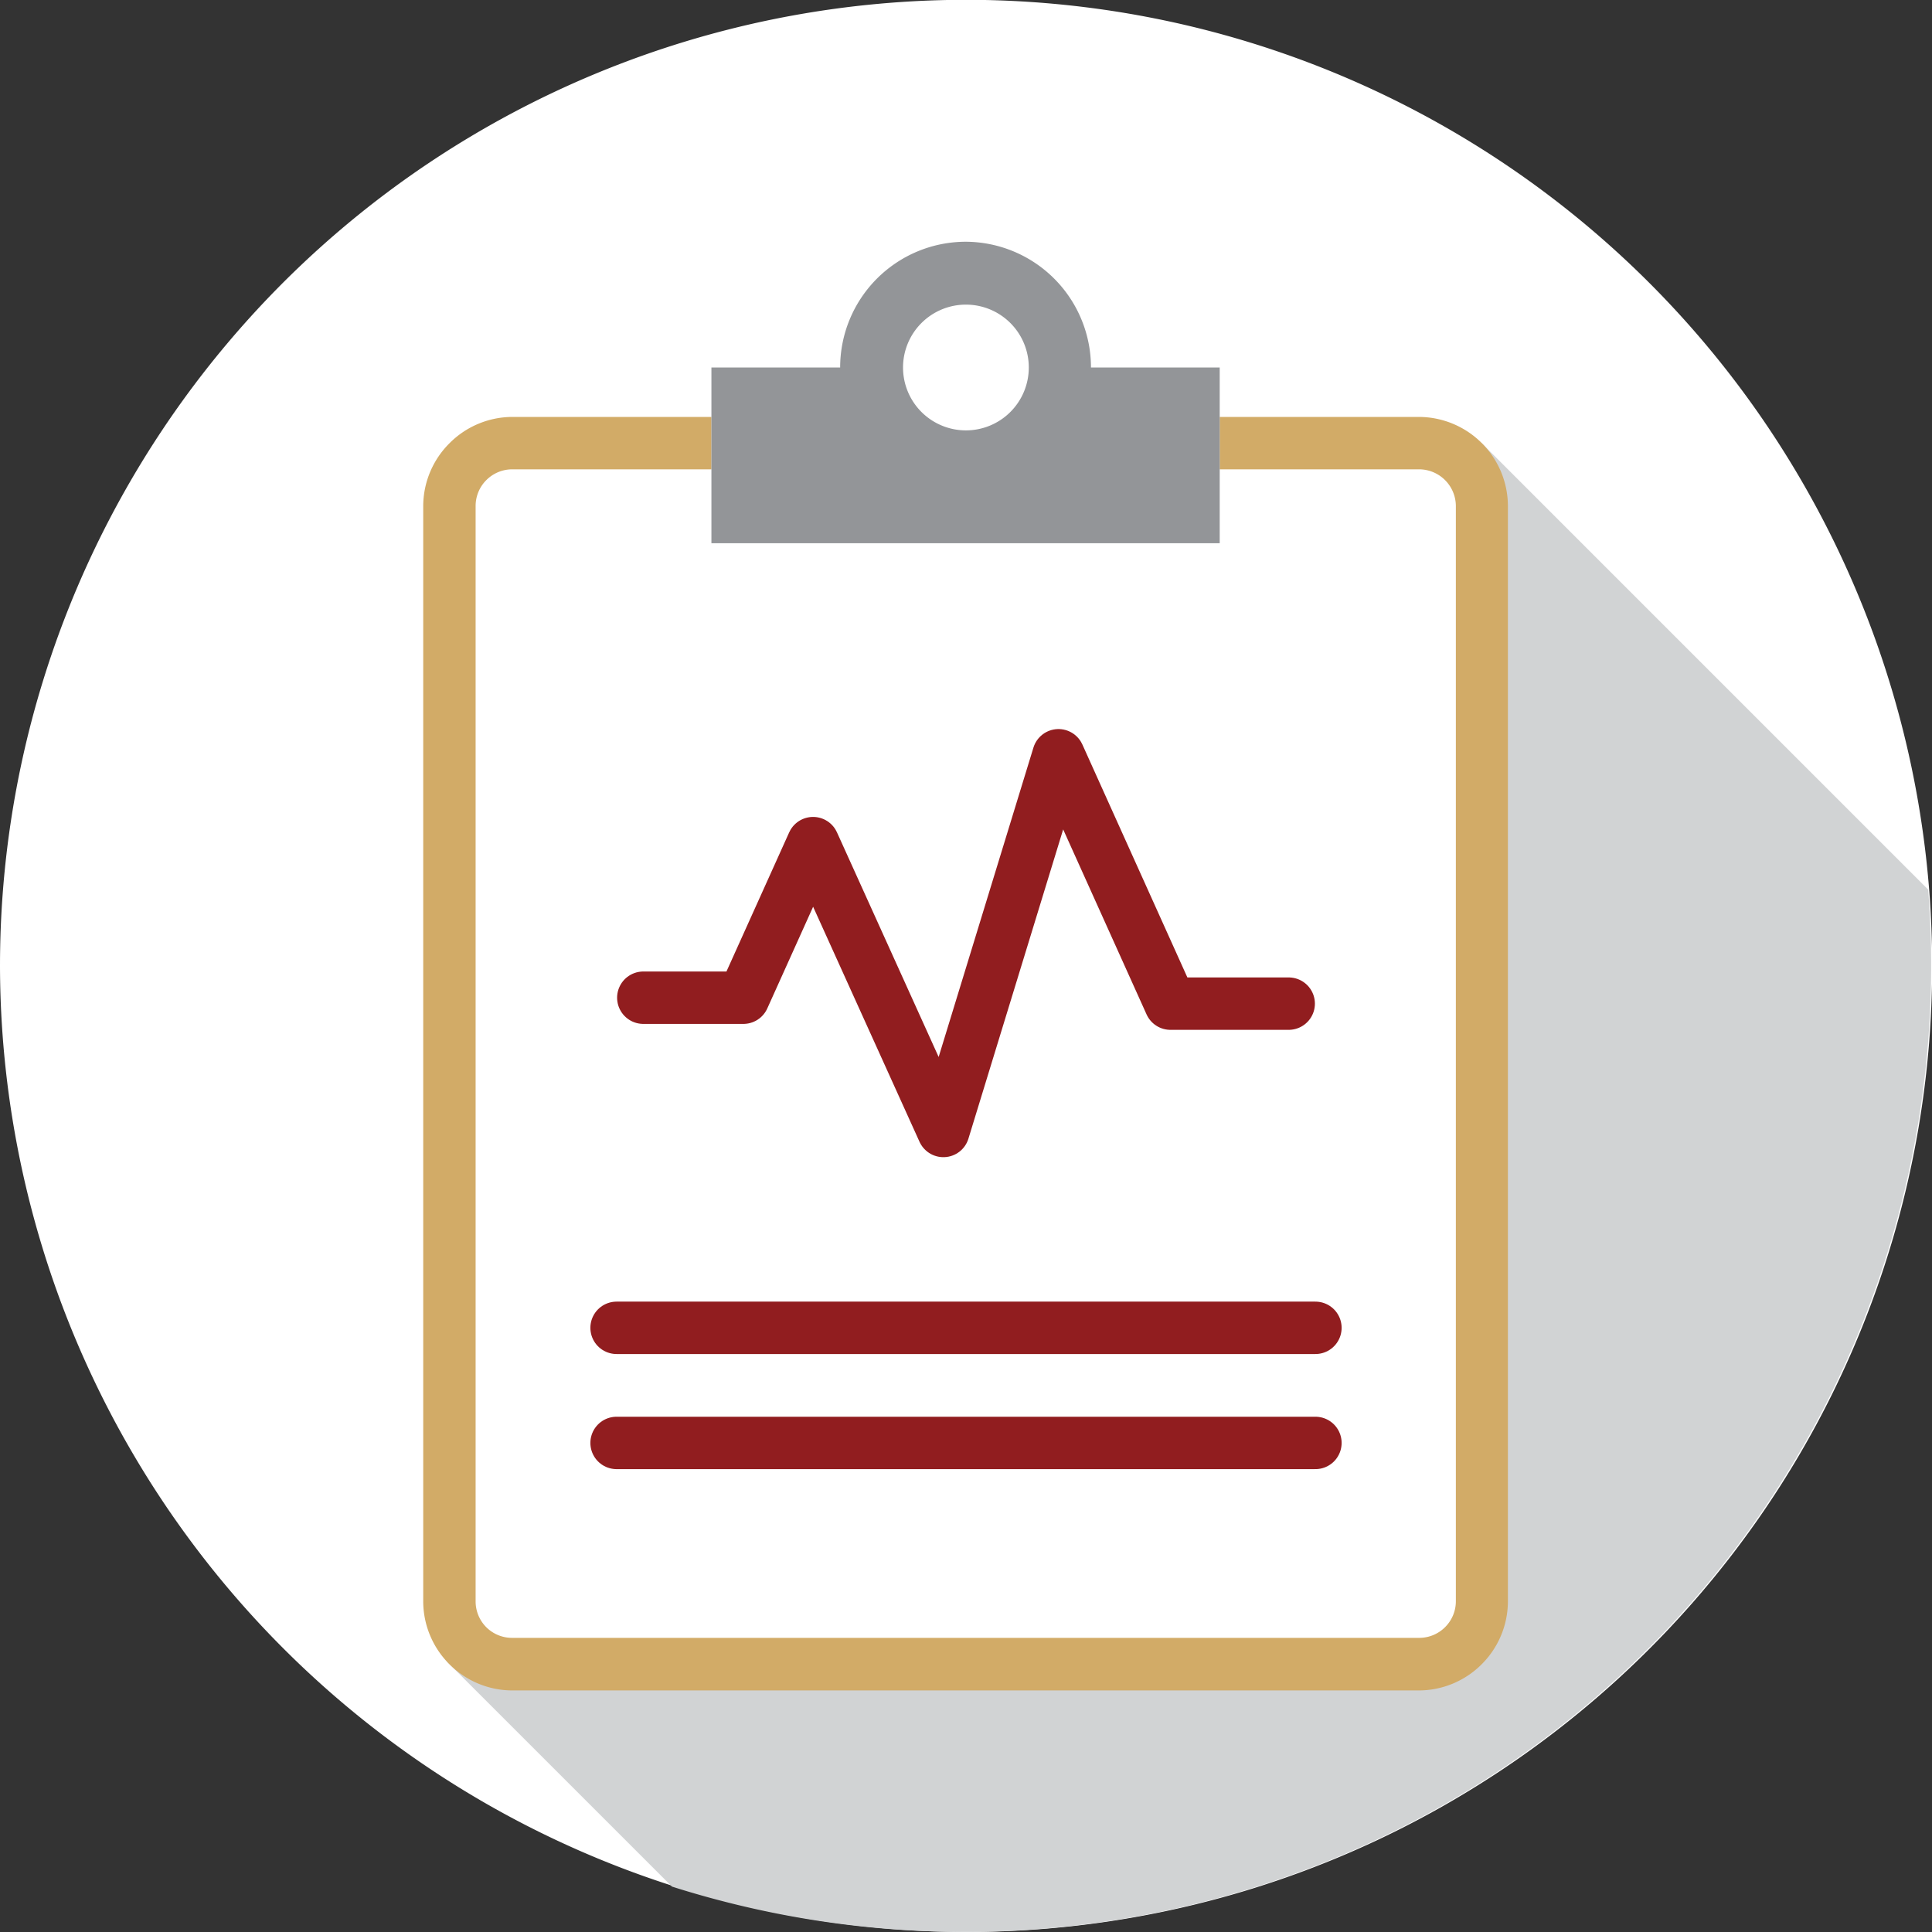 <svg id="Layer_1" data-name="Layer 1" xmlns="http://www.w3.org/2000/svg" viewBox="0 0 110.61 110.61"><rect x="0" y="0" width="110.61" height="110.61" fill="#333333" stroke="none"/><defs><style>.cls-1{fill:#fff;}.cls-1,.cls-2,.cls-3,.cls-4,.cls-5{fill-rule:evenodd;}.cls-2{fill:#d1d3d4;}.cls-3{fill:#d2ab67;}.cls-4{fill:#939598;}.cls-5,.cls-6{fill:none;stroke:#911d1f;stroke-linecap:round;stroke-linejoin:round;stroke-width:3px;}</style></defs><title>Diagnostico</title><path class="cls-1" d="M826.48,2537.93a55.31,55.31,0,1,0-55.31-55.31A55.41,55.41,0,0,0,826.48,2537.93Z" transform="translate(-771.17 -2427.32)"/><path class="cls-2" d="M856,2452.69l25.56,25.56q0.17,2.16.17,4.37a55.34,55.34,0,0,1-72.09,52.71l-12.9-12.9Z" transform="translate(-771.17 -2427.32)"/><path class="cls-3" d="M800.5,2451.19h11.4v7.22H841v-7.22h11.4a5.11,5.11,0,0,1,5.1,5.1V2519a5.09,5.09,0,0,1-1.5,3.6h0a5.09,5.09,0,0,1-3.6,1.5H800.5a5.09,5.09,0,0,1-3.6-1.5h0a5.09,5.09,0,0,1-1.5-3.6v-62.7a5.09,5.09,0,0,1,1.5-3.6h0A5.09,5.09,0,0,1,800.5,2451.19Z" transform="translate(-771.17 -2427.32)"/><path class="cls-1" d="M852.45,2454.19H800.5a2.09,2.09,0,0,0-1.48.61h0a2.09,2.09,0,0,0-.62,1.48V2519a2.09,2.09,0,0,0,.61,1.48h0a2.09,2.09,0,0,0,1.48.61h51.94a2.09,2.09,0,0,0,1.48-.62h0a2.09,2.09,0,0,0,.61-1.48v-62.7A2.11,2.11,0,0,0,852.45,2454.19Z" transform="translate(-771.17 -2427.32)"/><path class="cls-4" d="M826.47,2444.76a3.6,3.6,0,1,1-3.6,3.6,3.6,3.6,0,0,1,3.6-3.6h0Zm0-3.6a7.2,7.2,0,0,0-7.2,7.2h-7.37v10.06H841v-10.06h-7.37A7.2,7.2,0,0,0,826.47,2441.16Z" transform="translate(-771.17 -2427.32)"/><polyline class="cls-5" points="36.83 57.12 42.56 57.12 46.55 48.27 54.01 64.75 60.6 43.24 67.01 57.46 73.78 57.46"/><line class="cls-6" x1="35.3" y1="76.02" x2="75.31" y2="76.02"/><line class="cls-6" x1="35.3" y1="82.61" x2="75.31" y2="82.61"/></svg>
